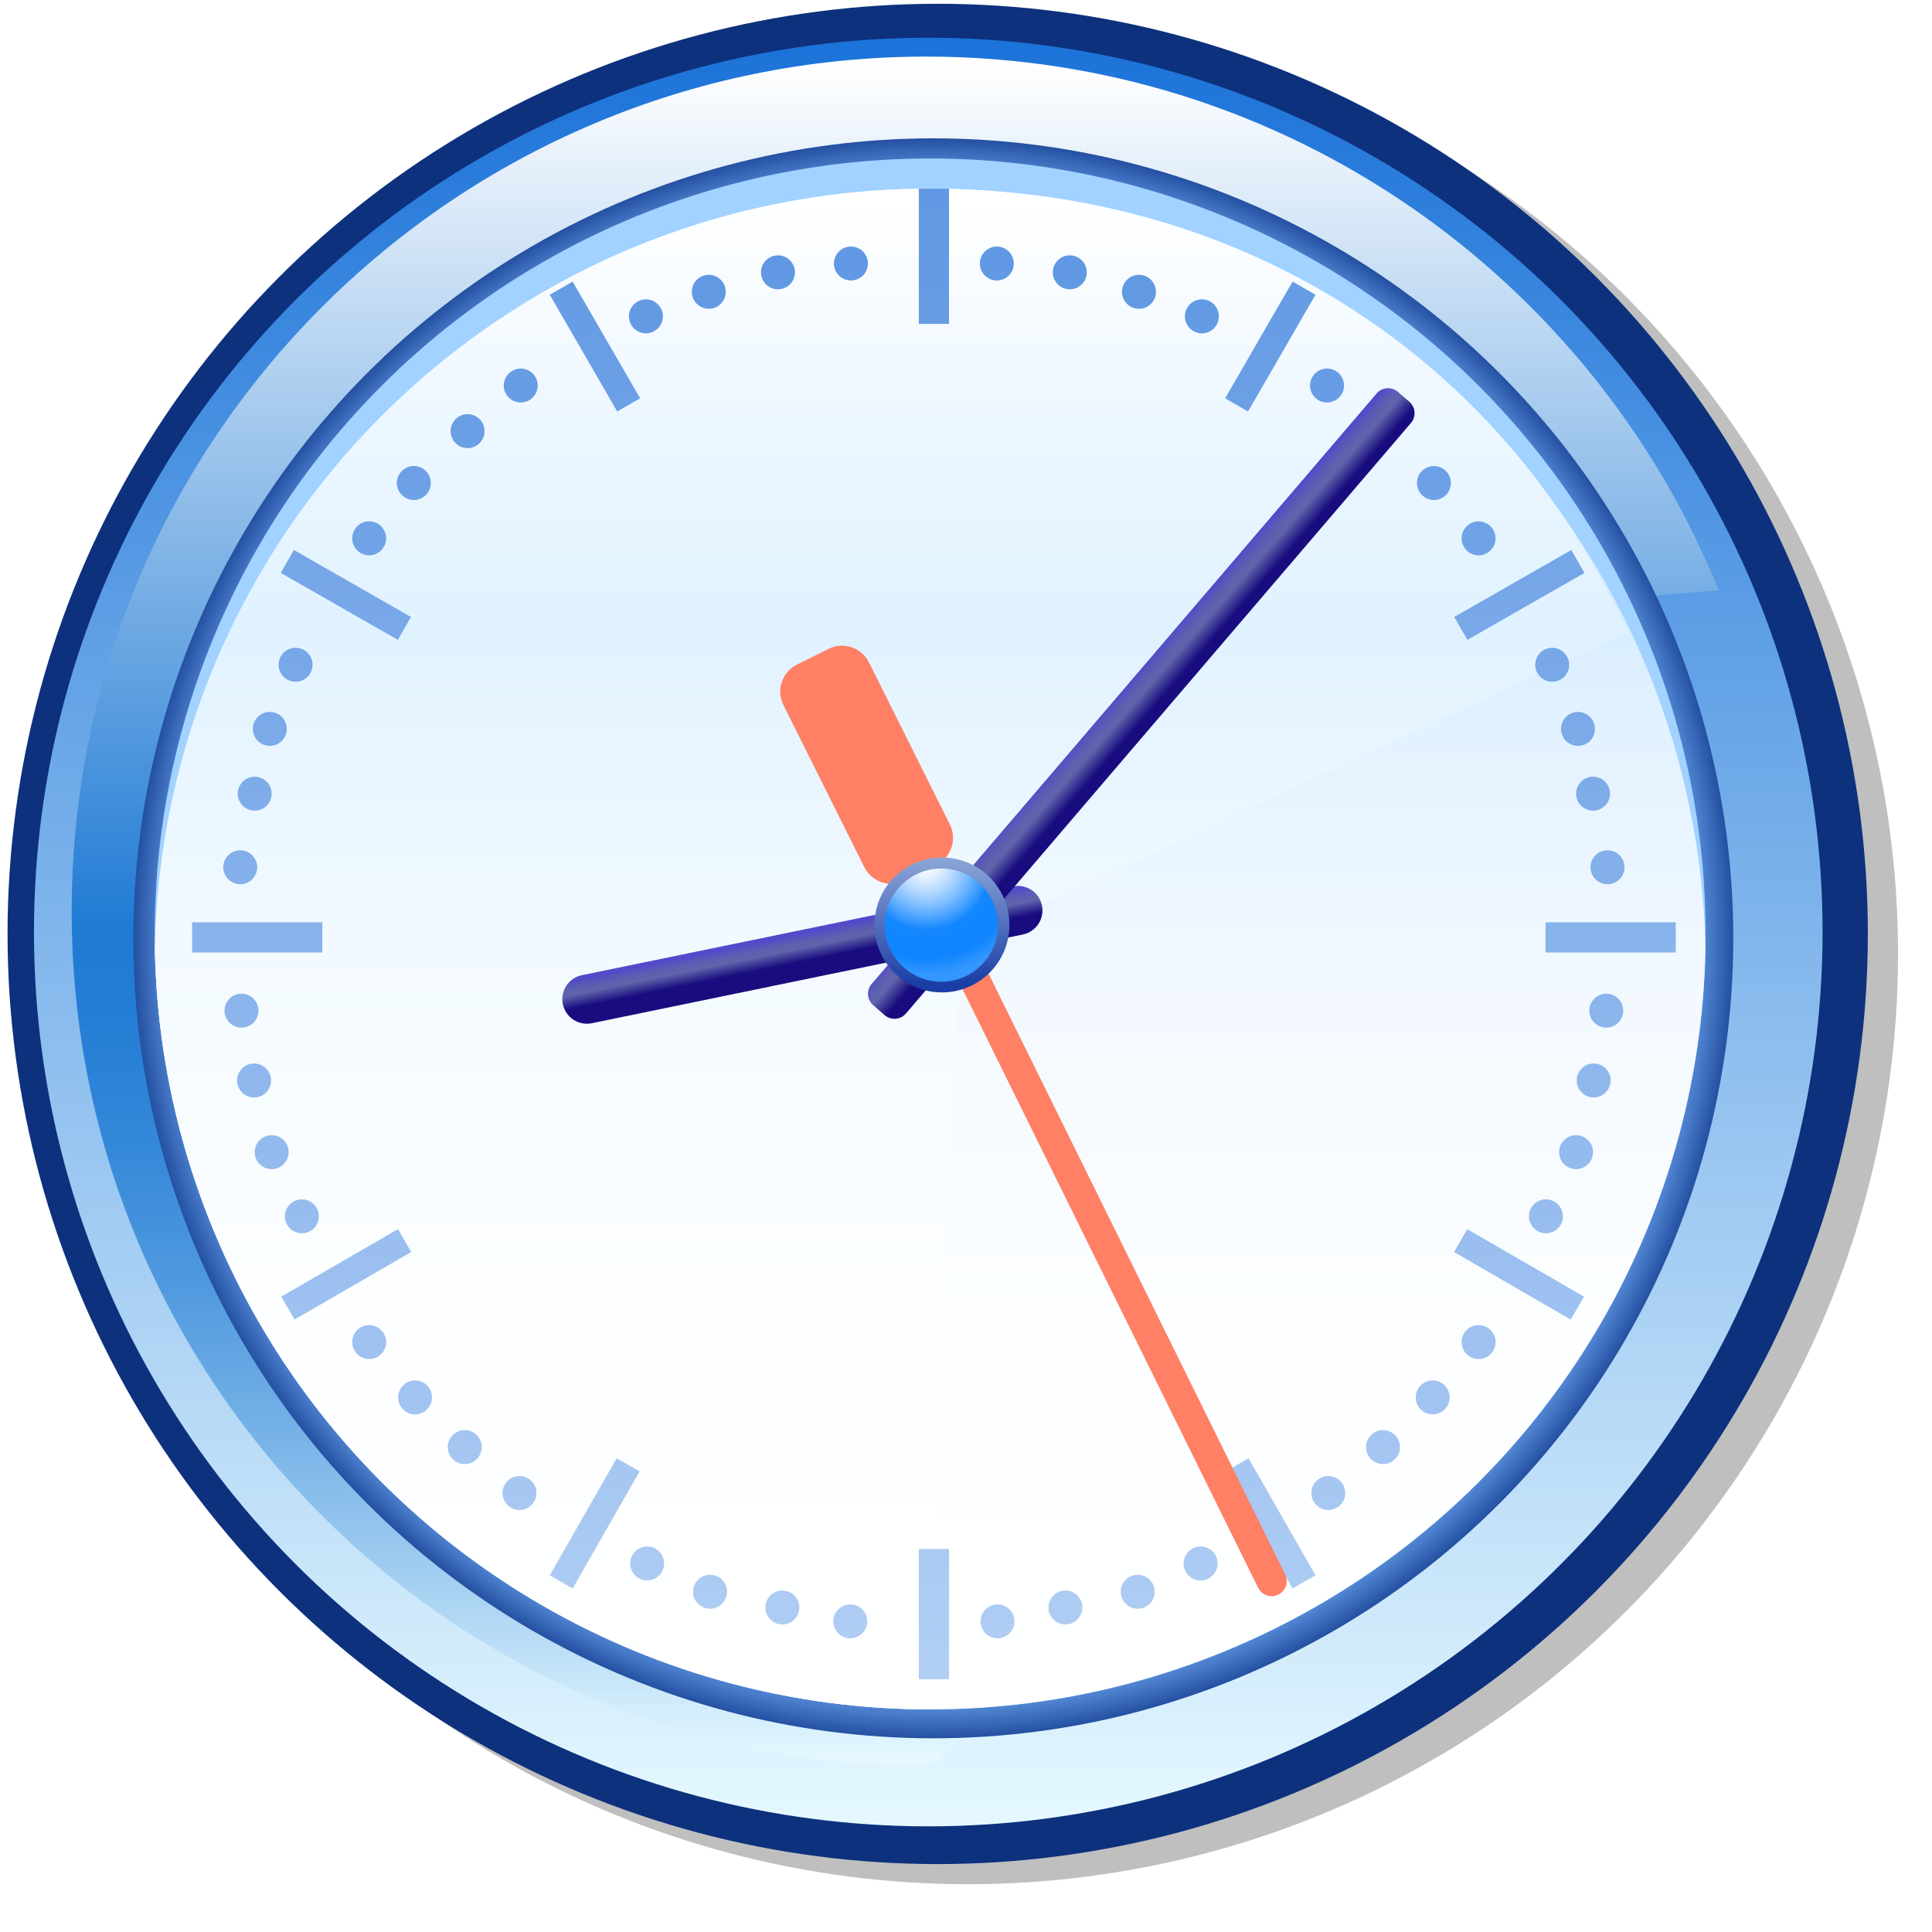 <svg xmlns="http://www.w3.org/2000/svg" xmlns:xlink="http://www.w3.org/1999/xlink" xml:space="preserve" width="128" height="128">  <defs>    <filter id="a">      <feGaussianBlur stdDeviation="1"></feGaussianBlur>    </filter>  </defs>  <circle cx="64.125" cy="63.208" r="61.625" filter="url(#a)" opacity=".5"></circle>  <circle cx="62.125" cy="61.875" r="61.625" fill="#0D317D"></circle>  <linearGradient id="b" x1="61.499" x2="61.499" y1="3.25" y2="120.5" gradientUnits="userSpaceOnUse">    <stop offset="0" stop-color="#1c73d9"></stop>    <stop offset="1" stop-color="#e5f8ff"></stop>  </linearGradient>  <circle cx="61.5" cy="61.75" r="59.25" fill="url(#b)"></circle>  <linearGradient id="c" x1="59.31" x2="59.31" y1="4.467" y2="116.522" gradientUnits="userSpaceOnUse">    <stop offset="0" stop-color="#fff"></stop>    <stop offset=".511" stop-color="#1f7ad4"></stop>    <stop offset=".566" stop-color="#257ed5"></stop>    <stop offset=".637" stop-color="#3488d9"></stop>    <stop offset=".716" stop-color="#4f98de"></stop>    <stop offset=".802" stop-color="#73b0e6"></stop>    <stop offset=".892" stop-color="#a2cef1"></stop>    <stop offset=".985" stop-color="#dbf2fd"></stop>    <stop offset="1" stop-color="#e5f8ff"></stop>  </linearGradient>  <path fill="url(#c)" d="M113.87 39.106 103 40s-36.258 77-41.625 77C30.102 117 4.75 91.648 4.75 60.375S30.102 3.75 61.375 3.75c23.751 0 44.087 14.623 52.495 35.356z"></path>  <radialGradient id="d" cx="61.833" cy="62.166" r="53.001" gradientUnits="userSpaceOnUse">    <stop offset=".951" stop-color="#6098e3"></stop>    <stop offset="1" stop-color="#2450a1"></stop>  </radialGradient>  <circle cx="61.833" cy="62.166" r="53.001" fill="url(#d)"></circle>  <defs>    <circle id="e" cx="61.625" cy="61.875" r="51.375"></circle>  </defs>  <use xlink:href="#e" fill="#A2D2FF"></use>  <clipPath id="g">    <use xlink:href="#e"></use>  </clipPath>  <linearGradient id="f" x1="61.624" x2="61.624" y1="13.25" y2="114.25" gradientUnits="userSpaceOnUse">    <stop offset="0" stop-color="#fff"></stop>    <stop offset=".148" stop-color="#e1f1ff"></stop>    <stop offset=".236" stop-color="#d4ebff"></stop>    <stop offset=".35" stop-color="#e3f2ff"></stop>    <stop offset=".526" stop-color="#f3f9ff"></stop>    <stop offset=".726" stop-color="#fcfeff"></stop>    <stop offset="1" stop-color="#fff"></stop>  </linearGradient>  <circle cx="61.625" cy="63.875" r="51.375" fill="url(#f)" clip-path="url(#g)"></circle>  <linearGradient id="h" x1="59.041" x2="59.041" y1="13.25" y2="114.25" gradientUnits="userSpaceOnUse">    <stop offset="0" stop-color="#fff"></stop>    <stop offset=".143" stop-color="#edf7ff"></stop>    <stop offset=".28" stop-color="#e0f2ff"></stop>    <stop offset=".306" stop-color="#e3f3ff"></stop>    <stop offset=".494" stop-color="#f3faff"></stop>    <stop offset=".708" stop-color="#fcfeff"></stop>    <stop offset="1" stop-color="#fff"></stop>  </linearGradient>  <path fill="url(#h)" d="M107.833 41.917 63.5 62.5l-1.875 52.75c-28.373 0-51.375-23.001-51.375-51.375S33.252 12.5 61.625 12.5c20.927 0 38.198 11.465 46.208 29.417z" clip-path="url(#g)"></path>  <linearGradient id="i" x1="70.877" x2="70.877" y1="17.394" y2="93.756" gradientUnits="userSpaceOnUse">    <stop offset="0" stop-color="#6098e3"></stop>    <stop offset="1" stop-color="#b1cef4"></stop>  </linearGradient>  <path fill="url(#i)" d="M70.877 19.168c-.62 0-1.126-.506-1.126-1.126s.506-1.126 1.126-1.126c.619 0 1.126.506 1.126 1.126s-.507 1.126-1.126 1.126z"></path>  <linearGradient id="j" x1="66.043" x2="66.043" y1="17.288" y2="93.517" gradientUnits="userSpaceOnUse">    <stop offset="0" stop-color="#6098e3"></stop>    <stop offset="1" stop-color="#b1cef4"></stop>  </linearGradient>  <path fill="url(#j)" d="M66.044 18.582c-.621 0-1.125-.504-1.125-1.123 0-.621.504-1.125 1.125-1.125.619 0 1.123.504 1.123 1.125 0 .619-.504 1.123-1.123 1.123z"></path>  <linearGradient id="k" x1="75.459" x2="75.459" y1="17.627" y2="94.021" gradientUnits="userSpaceOnUse">    <stop offset="0" stop-color="#6098e3"></stop>    <stop offset="1" stop-color="#b1cef4"></stop>  </linearGradient>  <path fill="url(#k)" d="M75.46 20.46c-.62 0-1.127-.506-1.127-1.126 0-.62.507-1.126 1.127-1.126.619 0 1.126.507 1.126 1.126 0 .62-.507 1.126-1.126 1.126z"></path>  <linearGradient id="l" x1="79.627" x2="79.627" y1="17.922" y2="94.284" gradientUnits="userSpaceOnUse">    <stop offset="0" stop-color="#6098e3"></stop>    <stop offset="1" stop-color="#b1cef4"></stop>  </linearGradient>  <path fill="url(#l)" d="M79.628 22.084c-.62 0-1.127-.505-1.127-1.125s.507-1.127 1.127-1.127 1.125.507 1.125 1.127-.505 1.125-1.125 1.125z"></path>  <linearGradient id="m" x1="87.919" x2="87.919" y1="18.758" y2="95.054" gradientUnits="userSpaceOnUse">    <stop offset="0" stop-color="#6098e3"></stop>    <stop offset="1" stop-color="#b1cef4"></stop>  </linearGradient>  <path fill="url(#m)" d="M87.919 26.667c-.62 0-1.126-.505-1.126-1.126 0-.619.506-1.124 1.126-1.124.621 0 1.126.505 1.126 1.124 0 .621-.505 1.126-1.126 1.126z"></path>  <linearGradient id="n" x1="95.002" x2="95.002" y1="19.933" y2="96.228" gradientUnits="userSpaceOnUse">    <stop offset="0" stop-color="#6098e3"></stop>    <stop offset="1" stop-color="#b1cef4"></stop>  </linearGradient>  <path fill="url(#n)" d="M95.002 33.126c-.619 0-1.125-.506-1.125-1.125 0-.62.506-1.125 1.125-1.125s1.125.505 1.125 1.125c0 .619-.506 1.125-1.125 1.125z"></path>  <linearGradient id="o" x1="97.961" x2="97.961" y1="20.596" y2="96.908" gradientUnits="userSpaceOnUse">    <stop offset="0" stop-color="#6098e3"></stop>    <stop offset="1" stop-color="#b1cef4"></stop>  </linearGradient>  <path fill="url(#o)" d="M97.96 36.792c-.619 0-1.125-.506-1.125-1.125 0-.62.506-1.125 1.125-1.125.62 0 1.126.506 1.126 1.125 0 .62-.506 1.125-1.126 1.125z"></path>  <linearGradient id="p" x1="102.837" x2="102.837" y1="22.121" y2="98.416" gradientUnits="userSpaceOnUse">    <stop offset="0" stop-color="#6098e3"></stop>    <stop offset="1" stop-color="#b1cef4"></stop>  </linearGradient>  <path fill="url(#p)" d="M102.836 45.167c-.62 0-1.124-.504-1.124-1.124 0-.622.504-1.126 1.124-1.126.621 0 1.126.504 1.126 1.126 0 .62-.505 1.124-1.126 1.124z"></path>  <linearGradient id="q" x1="104.544" x2="104.544" y1="22.911" y2="99.156" gradientUnits="userSpaceOnUse">    <stop offset="0" stop-color="#6098e3"></stop>    <stop offset="1" stop-color="#b1cef4"></stop>  </linearGradient>  <path fill="url(#q)" d="M104.545 49.417c-.622 0-1.126-.504-1.126-1.125 0-.62.504-1.124 1.126-1.124.62 0 1.124.504 1.124 1.124 0 .62-.504 1.125-1.124 1.125z"></path>  <linearGradient id="r" x1="105.544" x2="105.544" y1="23.661" y2="99.99" gradientUnits="userSpaceOnUse">    <stop offset="0" stop-color="#6098e3"></stop>    <stop offset="1" stop-color="#b1cef4"></stop>  </linearGradient>  <path fill="url(#r)" d="M105.545 53.708c-.622 0-1.126-.504-1.126-1.125 0-.622.504-1.126 1.126-1.126.62 0 1.124.504 1.124 1.126 0 .621-.504 1.125-1.124 1.125z"></path>  <linearGradient id="s" x1="106.502" x2="106.502" y1="24.575" y2="100.838" gradientUnits="userSpaceOnUse">    <stop offset="0" stop-color="#6098e3"></stop>    <stop offset="1" stop-color="#b1cef4"></stop>  </linearGradient>  <path fill="url(#s)" d="M106.503 58.583c-.622 0-1.127-.504-1.127-1.125s.505-1.125 1.127-1.125c.62 0 1.124.504 1.124 1.125s-.504 1.125-1.124 1.125z"></path>  <linearGradient id="t" x1="106.42" x2="106.42" y1="26.306" y2="102.569" gradientUnits="userSpaceOnUse">    <stop offset="0" stop-color="#6098e3"></stop>    <stop offset="1" stop-color="#b1cef4"></stop>  </linearGradient>  <path fill="url(#t)" d="M106.42 68.084c-.62 0-1.125-.505-1.125-1.125s.505-1.124 1.125-1.124 1.124.504 1.124 1.124-.504 1.125-1.124 1.125z"></path>  <linearGradient id="u" x1="105.586" x2="105.586" y1="27.11" y2="103.439" gradientUnits="userSpaceOnUse">    <stop offset="0" stop-color="#6098e3"></stop>    <stop offset="1" stop-color="#b1cef4"></stop>  </linearGradient>  <path fill="url(#u)" d="M105.585 72.71c-.62 0-1.124-.505-1.124-1.127 0-.62.504-1.124 1.124-1.124.622 0 1.126.504 1.126 1.124 0 .622-.504 1.127-1.126 1.127z"></path>  <linearGradient id="v" x1="104.42" x2="104.42" y1="27.972" y2="104.301" gradientUnits="userSpaceOnUse">    <stop offset="0" stop-color="#6098e3"></stop>    <stop offset="1" stop-color="#b1cef4"></stop>  </linearGradient>  <path fill="url(#v)" d="M104.418 77.46c-.62 0-1.124-.504-1.124-1.126 0-.62.504-1.125 1.124-1.125.622 0 1.127.505 1.127 1.125 0 .622-.505 1.126-1.127 1.126z"></path>  <linearGradient id="w" x1="102.42" x2="102.42" y1="28.765" y2="105.061" gradientUnits="userSpaceOnUse">    <stop offset="0" stop-color="#6098e3"></stop>    <stop offset="1" stop-color="#b1cef4"></stop>  </linearGradient>  <path fill="url(#w)" d="M102.419 81.709c-.62 0-1.124-.504-1.124-1.124 0-.622.504-1.126 1.124-1.126.622 0 1.126.504 1.126 1.126 0 .62-.504 1.124-1.126 1.124z"></path>  <linearGradient id="x" x1="97.959" x2="97.959" y1="30.254" y2="106.583" gradientUnits="userSpaceOnUse">    <stop offset="0" stop-color="#6098e3"></stop>    <stop offset="1" stop-color="#b1cef4"></stop>  </linearGradient>  <path fill="url(#x)" d="M97.959 90.042c-.619 0-1.125-.506-1.125-1.125s.506-1.126 1.125-1.126c.62 0 1.126.507 1.126 1.126s-.506 1.125-1.126 1.125z"></path>  <linearGradient id="y" x1="94.919" x2="94.919" y1="30.947" y2="107.242" gradientUnits="userSpaceOnUse">    <stop offset="0" stop-color="#6098e3"></stop>    <stop offset="1" stop-color="#b1cef4"></stop>  </linearGradient>  <path fill="url(#y)" d="M94.919 93.708c-.619 0-1.125-.506-1.125-1.125 0-.62.506-1.125 1.125-1.125s1.125.505 1.125 1.125c0 .619-.506 1.125-1.125 1.125z"></path>  <linearGradient id="z" x1="91.629" x2="91.629" y1="31.545" y2="107.841" gradientUnits="userSpaceOnUse">    <stop offset="0" stop-color="#6098e3"></stop>    <stop offset="1" stop-color="#b1cef4"></stop>  </linearGradient>  <path fill="url(#z)" d="M91.629 97c-.62 0-1.126-.506-1.126-1.125s.506-1.125 1.126-1.125c.619 0 1.125.506 1.125 1.125S92.248 97 91.629 97z"></path>  <linearGradient id="A" x1="88.004" x2="88.004" y1="32.127" y2="108.389" gradientUnits="userSpaceOnUse">    <stop offset="0" stop-color="#6098e3"></stop>    <stop offset="1" stop-color="#b1cef4"></stop>  </linearGradient>  <path fill="url(#A)" d="M88.002 100.04c-.619 0-1.123-.504-1.123-1.123 0-.62.504-1.126 1.123-1.126.62 0 1.126.506 1.126 1.126 0 .619-.506 1.123-1.126 1.123z"></path>  <linearGradient id="B" x1="79.543" x2="79.543" y1="32.917" y2="109.246" gradientUnits="userSpaceOnUse">    <stop offset="0" stop-color="#6098e3"></stop>    <stop offset="1" stop-color="#b1cef4"></stop>  </linearGradient>  <path fill="url(#B)" d="M79.545 104.709c-.622 0-1.127-.505-1.127-1.127 0-.619.505-1.124 1.127-1.124.619 0 1.124.505 1.124 1.124 0 .622-.505 1.127-1.124 1.127z"></path>  <linearGradient id="C" x1="75.377" x2="75.377" y1="33.257" y2="109.585" gradientUnits="userSpaceOnUse">    <stop offset="0" stop-color="#6098e3"></stop>    <stop offset="1" stop-color="#b1cef4"></stop>  </linearGradient>  <path fill="url(#C)" d="M75.377 106.584c-.62 0-1.125-.505-1.125-1.127 0-.62.505-1.124 1.125-1.124s1.124.504 1.124 1.124c0 .622-.504 1.127-1.124 1.127z"></path>  <linearGradient id="D" x1="70.585" x2="70.585" y1="33.51" y2="109.772" gradientUnits="userSpaceOnUse">    <stop offset="0" stop-color="#6098e3"></stop>    <stop offset="1" stop-color="#b1cef4"></stop>  </linearGradient>  <path fill="url(#D)" d="M70.585 107.625c-.62 0-1.124-.504-1.124-1.124s.504-1.125 1.124-1.125 1.124.505 1.124 1.125-.504 1.124-1.124 1.124z"></path>  <linearGradient id="E" x1="66.086" x2="66.086" y1="33.677" y2="109.939" gradientUnits="userSpaceOnUse">    <stop offset="0" stop-color="#6098e3"></stop>    <stop offset="1" stop-color="#b1cef4"></stop>  </linearGradient>  <path fill="url(#E)" d="M66.086 108.542c-.62 0-1.125-.504-1.125-1.125 0-.62.505-1.124 1.125-1.124s1.124.504 1.124 1.124c0 .621-.504 1.125-1.124 1.125z"></path>  <linearGradient id="F" x1="51.542" x2="51.542" y1="17.394" y2="93.706" gradientUnits="userSpaceOnUse">    <stop offset="0" stop-color="#6098e3"></stop>    <stop offset="1" stop-color="#b1cef4"></stop>  </linearGradient>  <path fill="url(#F)" d="M51.542 19.167c-.62 0-1.125-.505-1.125-1.125s.505-1.125 1.125-1.125 1.125.505 1.125 1.125-.504 1.125-1.125 1.125z"></path>  <linearGradient id="G" x1="56.376" x2="56.376" y1="17.288" y2="93.517" gradientUnits="userSpaceOnUse">    <stop offset="0" stop-color="#6098e3"></stop>    <stop offset="1" stop-color="#b1cef4"></stop>  </linearGradient>  <path fill="url(#G)" d="M56.376 18.582c-.621 0-1.126-.503-1.126-1.124s.505-1.124 1.126-1.124 1.124.503 1.124 1.124-.503 1.124-1.124 1.124z"></path>  <linearGradient id="H" x1="46.959" x2="46.959" y1="17.629" y2="93.892" gradientUnits="userSpaceOnUse">    <stop offset="0" stop-color="#6098e3"></stop>    <stop offset="1" stop-color="#b1cef4"></stop>  </linearGradient>  <path fill="url(#H)" d="M46.959 20.458c-.62 0-1.125-.505-1.125-1.125s.504-1.125 1.125-1.125c.62 0 1.125.505 1.125 1.125s-.505 1.125-1.125 1.125z"></path>  <linearGradient id="I" x1="42.793" x2="42.793" y1="17.925" y2="94.22" gradientUnits="userSpaceOnUse">    <stop offset="0" stop-color="#6098e3"></stop>    <stop offset="1" stop-color="#b1cef4"></stop>  </linearGradient>  <path fill="url(#I)" d="M42.792 22.084c-.619 0-1.124-.505-1.124-1.126 0-.62.504-1.124 1.124-1.124.622 0 1.126.504 1.126 1.124 0 .621-.505 1.126-1.126 1.126z"></path>  <linearGradient id="J" x1="34.5" x2="34.5" y1="18.757" y2="95.053" gradientUnits="userSpaceOnUse">    <stop offset="0" stop-color="#6098e3"></stop>    <stop offset="1" stop-color="#b1cef4"></stop>  </linearGradient>  <path fill="url(#J)" d="M34.5 26.667c-.621 0-1.125-.504-1.125-1.125s.504-1.125 1.125-1.125 1.125.504 1.125 1.125-.504 1.125-1.125 1.125z"></path>  <linearGradient id="K" x1="27.416" x2="27.416" y1="19.924" y2="96.269" gradientUnits="userSpaceOnUse">    <stop offset="0" stop-color="#6098e3"></stop>    <stop offset="1" stop-color="#b1cef4"></stop>  </linearGradient>  <path fill="url(#K)" d="M27.417 33.126c-.621 0-1.126-.506-1.126-1.126 0-.621.506-1.125 1.126-1.125s1.125.504 1.125 1.125-.504 1.126-1.125 1.126z"></path>  <linearGradient id="L" x1="30.979" x2="30.979" y1="19.303" y2="95.632" gradientUnits="userSpaceOnUse">    <stop offset="0" stop-color="#6098e3"></stop>    <stop offset="1" stop-color="#b1cef4"></stop>  </linearGradient>  <path fill="url(#L)" d="M30.979 29.689c-.621 0-1.125-.506-1.125-1.126s.504-1.125 1.125-1.125 1.124.504 1.124 1.125-.503 1.126-1.124 1.126z"></path>  <linearGradient id="M" x1="24.458" x2="24.458" y1="20.595" y2="96.907" gradientUnits="userSpaceOnUse">    <stop offset="0" stop-color="#6098e3"></stop>    <stop offset="1" stop-color="#b1cef4"></stop>  </linearGradient>  <path fill="url(#M)" d="M24.457 36.792c-.619 0-1.123-.504-1.123-1.125s.504-1.125 1.123-1.125c.621 0 1.125.504 1.125 1.125s-.504 1.125-1.125 1.125z"></path>  <linearGradient id="N" x1="19.584" x2="19.584" y1="22.117" y2="98.429" gradientUnits="userSpaceOnUse">    <stop offset="0" stop-color="#6098e3"></stop>    <stop offset="1" stop-color="#b1cef4"></stop>  </linearGradient>  <path fill="url(#N)" d="M19.583 45.167c-.62 0-1.125-.504-1.125-1.126 0-.62.505-1.125 1.125-1.125.622 0 1.126.505 1.126 1.125-.001.622-.505 1.126-1.126 1.126z"></path>  <linearGradient id="O" x1="17.875" x2="17.875" y1="22.9" y2="99.179" gradientUnits="userSpaceOnUse">    <stop offset="0" stop-color="#6098e3"></stop>    <stop offset="1" stop-color="#b1cef4"></stop>  </linearGradient>  <path fill="url(#O)" d="M17.875 49.417c-.62 0-1.125-.505-1.125-1.125s.505-1.125 1.125-1.125S19 47.672 19 48.292c-.001.62-.506 1.125-1.125 1.125z"></path>  <linearGradient id="P" x1="16.875" x2="16.875" y1="23.693" y2="99.939" gradientUnits="userSpaceOnUse">    <stop offset="0" stop-color="#6098e3"></stop>    <stop offset="1" stop-color="#b1cef4"></stop>  </linearGradient>  <path fill="url(#P)" d="M16.875 53.708c-.62 0-1.125-.505-1.125-1.125s.505-1.123 1.125-1.123 1.124.503 1.124 1.123-.503 1.125-1.124 1.125z"></path>  <linearGradient id="Q" x1="15.916" x2="15.916" y1="24.561" y2="100.856" gradientUnits="userSpaceOnUse">    <stop offset="0" stop-color="#6098e3"></stop>    <stop offset="1" stop-color="#b1cef4"></stop>  </linearGradient>  <path fill="url(#Q)" d="M15.917 58.584c-.621 0-1.124-.506-1.124-1.126 0-.621.503-1.124 1.124-1.124s1.124.503 1.124 1.124c0 .62-.504 1.126-1.124 1.126z"></path>  <linearGradient id="R" x1="16" x2="16" y1="26.305" y2="102.567" gradientUnits="userSpaceOnUse">    <stop offset="0" stop-color="#6098e3"></stop>    <stop offset="1" stop-color="#b1cef4"></stop>  </linearGradient>  <path fill="url(#R)" d="M16 68.083c-.619 0-1.124-.505-1.124-1.124 0-.621.504-1.125 1.124-1.125.621 0 1.125.504 1.125 1.125 0 .619-.504 1.124-1.125 1.124z"></path>  <linearGradient id="S" x1="16.834" x2="16.834" y1="27.091" y2="103.453" gradientUnits="userSpaceOnUse">    <stop offset="0" stop-color="#6098e3"></stop>    <stop offset="1" stop-color="#b1cef4"></stop>  </linearGradient>  <path fill="url(#S)" d="M16.833 72.711c-.62 0-1.126-.507-1.126-1.126 0-.62.506-1.126 1.126-1.126s1.126.506 1.126 1.126c0 .619-.506 1.126-1.126 1.126z"></path>  <linearGradient id="T" x1="18" x2="18" y1="27.972" y2="104.301" gradientUnits="userSpaceOnUse">    <stop offset="0" stop-color="#6098e3"></stop>    <stop offset="1" stop-color="#b1cef4"></stop>  </linearGradient>  <path fill="url(#T)" d="M18 77.46c-.62 0-1.127-.507-1.127-1.127 0-.619.507-1.124 1.127-1.124s1.126.505 1.126 1.124c0 .62-.506 1.127-1.126 1.127z"></path>  <linearGradient id="U" x1="20" x2="20" y1="28.765" y2="105.061" gradientUnits="userSpaceOnUse">    <stop offset="0" stop-color="#6098e3"></stop>    <stop offset="1" stop-color="#b1cef4"></stop>  </linearGradient>  <path fill="url(#U)" d="M19.999 81.709c-.62 0-1.125-.504-1.125-1.125 0-.62.505-1.125 1.125-1.125.621 0 1.127.505 1.127 1.125 0 .621-.506 1.125-1.127 1.125z"></path>  <linearGradient id="V" x1="24.459" x2="24.459" y1="30.23" y2="106.591" gradientUnits="userSpaceOnUse">    <stop offset="0" stop-color="#6098e3"></stop>    <stop offset="1" stop-color="#b1cef4"></stop>  </linearGradient>  <path fill="url(#V)" d="M24.458 90.043c-.619 0-1.124-.505-1.124-1.126s.505-1.126 1.124-1.126c.621 0 1.126.505 1.126 1.126s-.505 1.126-1.126 1.126z"></path>  <linearGradient id="W" x1="27.5" x2="27.5" y1="30.92" y2="107.249" gradientUnits="userSpaceOnUse">    <stop offset="0" stop-color="#6098e3"></stop>    <stop offset="1" stop-color="#b1cef4"></stop>  </linearGradient>  <path fill="url(#W)" d="M27.5 93.708c-.619 0-1.125-.506-1.125-1.125 0-.621.506-1.126 1.125-1.126s1.125.505 1.125 1.126c0 .619-.506 1.125-1.125 1.125z"></path>  <linearGradient id="X" x1="30.79" x2="30.79" y1="31.545" y2="107.841" gradientUnits="userSpaceOnUse">    <stop offset="0" stop-color="#6098e3"></stop>    <stop offset="1" stop-color="#b1cef4"></stop>  </linearGradient>  <path fill="url(#X)" d="M30.79 97c-.619 0-1.125-.506-1.125-1.125s.506-1.125 1.125-1.125c.62 0 1.125.506 1.125 1.125S31.41 97 30.79 97z"></path>  <linearGradient id="Y" x1="34.416" x2="34.416" y1="32.127" y2="108.389" gradientUnits="userSpaceOnUse">    <stop offset="0" stop-color="#6098e3"></stop>    <stop offset="1" stop-color="#b1cef4"></stop>  </linearGradient>  <path fill="url(#Y)" d="M34.417 100.04c-.62 0-1.125-.504-1.125-1.123 0-.62.506-1.126 1.125-1.126s1.124.506 1.124 1.126c0 .619-.504 1.123-1.124 1.123z"></path>  <linearGradient id="Z" x1="42.875" x2="42.875" y1="32.917" y2="109.246" gradientUnits="userSpaceOnUse">    <stop offset="0" stop-color="#6098e3"></stop>    <stop offset="1" stop-color="#b1cef4"></stop>  </linearGradient>  <path fill="url(#Z)" d="M42.875 104.709c-.62 0-1.124-.505-1.124-1.127 0-.619.504-1.124 1.124-1.124.62 0 1.124.505 1.124 1.124 0 .622-.504 1.127-1.124 1.127z"></path>  <linearGradient id="aa" x1="47.041" x2="47.041" y1="33.257" y2="109.585" gradientUnits="userSpaceOnUse">    <stop offset="0" stop-color="#6098e3"></stop>    <stop offset="1" stop-color="#b1cef4"></stop>  </linearGradient>  <path fill="url(#aa)" d="M47.042 106.584c-.622 0-1.126-.505-1.126-1.127 0-.62.504-1.124 1.126-1.124.62 0 1.125.504 1.125 1.124 0 .622-.504 1.127-1.125 1.127z"></path>  <linearGradient id="ab" x1="51.834" x2="51.834" y1="33.51" y2="109.772" gradientUnits="userSpaceOnUse">    <stop offset="0" stop-color="#6098e3"></stop>    <stop offset="1" stop-color="#b1cef4"></stop>  </linearGradient>  <path fill="url(#ab)" d="M51.834 107.625c-.62 0-1.125-.504-1.125-1.124s.504-1.125 1.125-1.125 1.125.505 1.125 1.125-.504 1.124-1.125 1.124z"></path>  <linearGradient id="ac" x1="56.334" x2="56.334" y1="33.677" y2="109.939" gradientUnits="userSpaceOnUse">    <stop offset="0" stop-color="#6098e3"></stop>    <stop offset="1" stop-color="#b1cef4"></stop>  </linearGradient>  <path fill="url(#ac)" d="M56.334 108.542c-.62 0-1.125-.504-1.125-1.125 0-.62.504-1.124 1.125-1.124s1.125.504 1.125 1.124c-.001.621-.505 1.125-1.125 1.125z"></path>  <linearGradient id="ad" x1="61.874" x2="61.874" y1="13.25" y2="110.25" gradientUnits="userSpaceOnUse">    <stop offset="0" stop-color="#6098e3"></stop>    <stop offset="1" stop-color="#b1cef4"></stop>  </linearGradient>  <path fill="url(#ad)" d="M60.874 111.25v-8.626h2.001v8.626h-2.001z"></path>  <linearGradient id="ae" x1="61.874" x2="61.874" y1="12.804" y2="113.543" gradientUnits="userSpaceOnUse">    <stop offset="0" stop-color="#6098e3"></stop>    <stop offset="1" stop-color="#b1cef4"></stop>  </linearGradient>  <path fill="url(#ae)" d="M60.874 21.458V12.5h2v8.958h-2z"></path>  <linearGradient id="af" x1="106.707" x2="106.707" y1="13.25" y2="110.25" gradientUnits="userSpaceOnUse">    <stop offset="0" stop-color="#6098e3"></stop>    <stop offset="1" stop-color="#b1cef4"></stop>  </linearGradient>  <path fill="url(#af)" d="M102.395 63.104v-2.001h8.626v2.001h-8.626z"></path>  <linearGradient id="ag" x1="17.041" x2="17.041" y1="13.25" y2="110.25" gradientUnits="userSpaceOnUse">    <stop offset="0" stop-color="#6098e3"></stop>    <stop offset="1" stop-color="#b1cef4"></stop>  </linearGradient>  <path fill="url(#ag)" d="M12.728 63.104v-2h8.626v2h-8.626z"></path>  <linearGradient id="ah" x1="61.79" x2="61.789" y1="12.5" y2="110.75" gradientUnits="userSpaceOnUse">    <stop offset="0" stop-color="#6098e3"></stop>    <stop offset="1" stop-color="#b1cef4"></stop>  </linearGradient>  <path fill="url(#ah)" d="m26.359 42.393.867-1.519-7.754-4.435-.868 1.517.326.188 7.429 4.249zM36.423 19.53l.189.324 4.281 7.408 1.516-.875-4.472-7.732-1.514.875zm0 84.842.324.186 1.194.683 4.434-7.757-1.519-.868-4.433 7.756zM18.636 85.906l.188.326.687 1.191 7.735-4.474-.878-1.514-7.732 4.471zm78.581-43.514 7.758-4.434-.871-1.519-7.754 4.436.186.325.681 1.192zM82.685 27.265l4.47-7.737-1.518-.874-4.468 7.733.324.19 1.192.688zm-1.483 70.22.187.326 4.245 7.429 1.521-.868-4.435-7.757-1.518.87zm15.13-14.535.323.188 7.408 4.285.881-1.517-7.738-4.471-.874 1.515z"></path>  <path fill="#FF8065" d="M62.93 54.622c.493.988.092 2.189-.896 2.683l-2.088 1.042c-.988.493-2.189.092-2.683-.896l-5.359-10.737c-.493-.988-.092-2.189.896-2.683l2.088-1.042c.988-.493 2.189-.092 2.683.896l5.359 10.737z"></path>  <path fill="none" stroke="#FF8065" stroke-linecap="round" stroke-linejoin="round" stroke-width="2" d="M60.375 56.396 84.25 104.75"></path>  <linearGradient id="ai" x1="55.069" x2="55.069" y1="62.812" y2="65.331" gradientTransform="rotate(-11.584 49.506 73.139)" gradientUnits="userSpaceOnUse">    <stop offset="0" stop-color="#524ac9"></stop>    <stop offset=".096" stop-color="#5855bc"></stop>    <stop offset=".235" stop-color="#5d60af"></stop>    <stop offset=".368" stop-color="#5f64ab"></stop>    <stop offset=".725" stop-color="#190c7f"></stop>  </linearGradient>  <path fill="url(#ai)" d="M69.033 59.994c.18.879-.387 1.737-1.266 1.918l-28.559 5.88c-.879.18-1.738-.387-1.918-1.266-.18-.88.386-1.739 1.265-1.919l28.56-5.879c.879-.18 1.739.386 1.918 1.266z"></path>  <linearGradient id="aj" x1="88.666" x2="88.666" y1="42.331" y2="45.547" gradientTransform="matrix(.655 -.755 .755 .655 -15.622 84.851)" gradientUnits="userSpaceOnUse">    <stop offset="0" stop-color="#524ac9"></stop>    <stop offset=".096" stop-color="#5855bc"></stop>    <stop offset=".235" stop-color="#5d60af"></stop>    <stop offset=".368" stop-color="#5f64ab"></stop>    <stop offset=".725" stop-color="#190c7f"></stop>  </linearGradient>  <path fill="url(#aj)" d="M93.373 26.619c.417.362.463.993.101 1.41L60.017 67.152c-.362.418-.994.463-1.411.102l-.755-.656c-.417-.362-.463-.993-.101-1.41l33.458-39.124c.361-.418.993-.462 1.409-.101l.756.656z"></path>  <linearGradient id="ak" x1="62.406" x2="62.406" y1="57" y2="65.188" gradientUnits="userSpaceOnUse">    <stop offset="0" stop-color="#8ba4d6"></stop>    <stop offset="1" stop-color="#1b3ea6"></stop>  </linearGradient>  <circle cx="62.406" cy="61.281" r="4.469" fill="url(#ak)"></circle>  <radialGradient id="al" cx="61.365" cy="57.292" r="7.566" gradientUnits="userSpaceOnUse">    <stop offset="0" stop-color="#fff"></stop>    <stop offset=".051" stop-color="#f6faff"></stop>    <stop offset=".136" stop-color="#def"></stop>    <stop offset=".243" stop-color="#b5d9ff"></stop>    <stop offset=".369" stop-color="#7dbdff"></stop>    <stop offset=".508" stop-color="#3699ff"></stop>    <stop offset=".571" stop-color="#1487ff"></stop>    <stop offset=".813" stop-color="#0f85ff"></stop>    <stop offset=".967" stop-color="#3397ff"></stop>  </radialGradient>  <circle cx="62.365" cy="61.292" r="3.75" fill="url(#al)"></circle></svg>